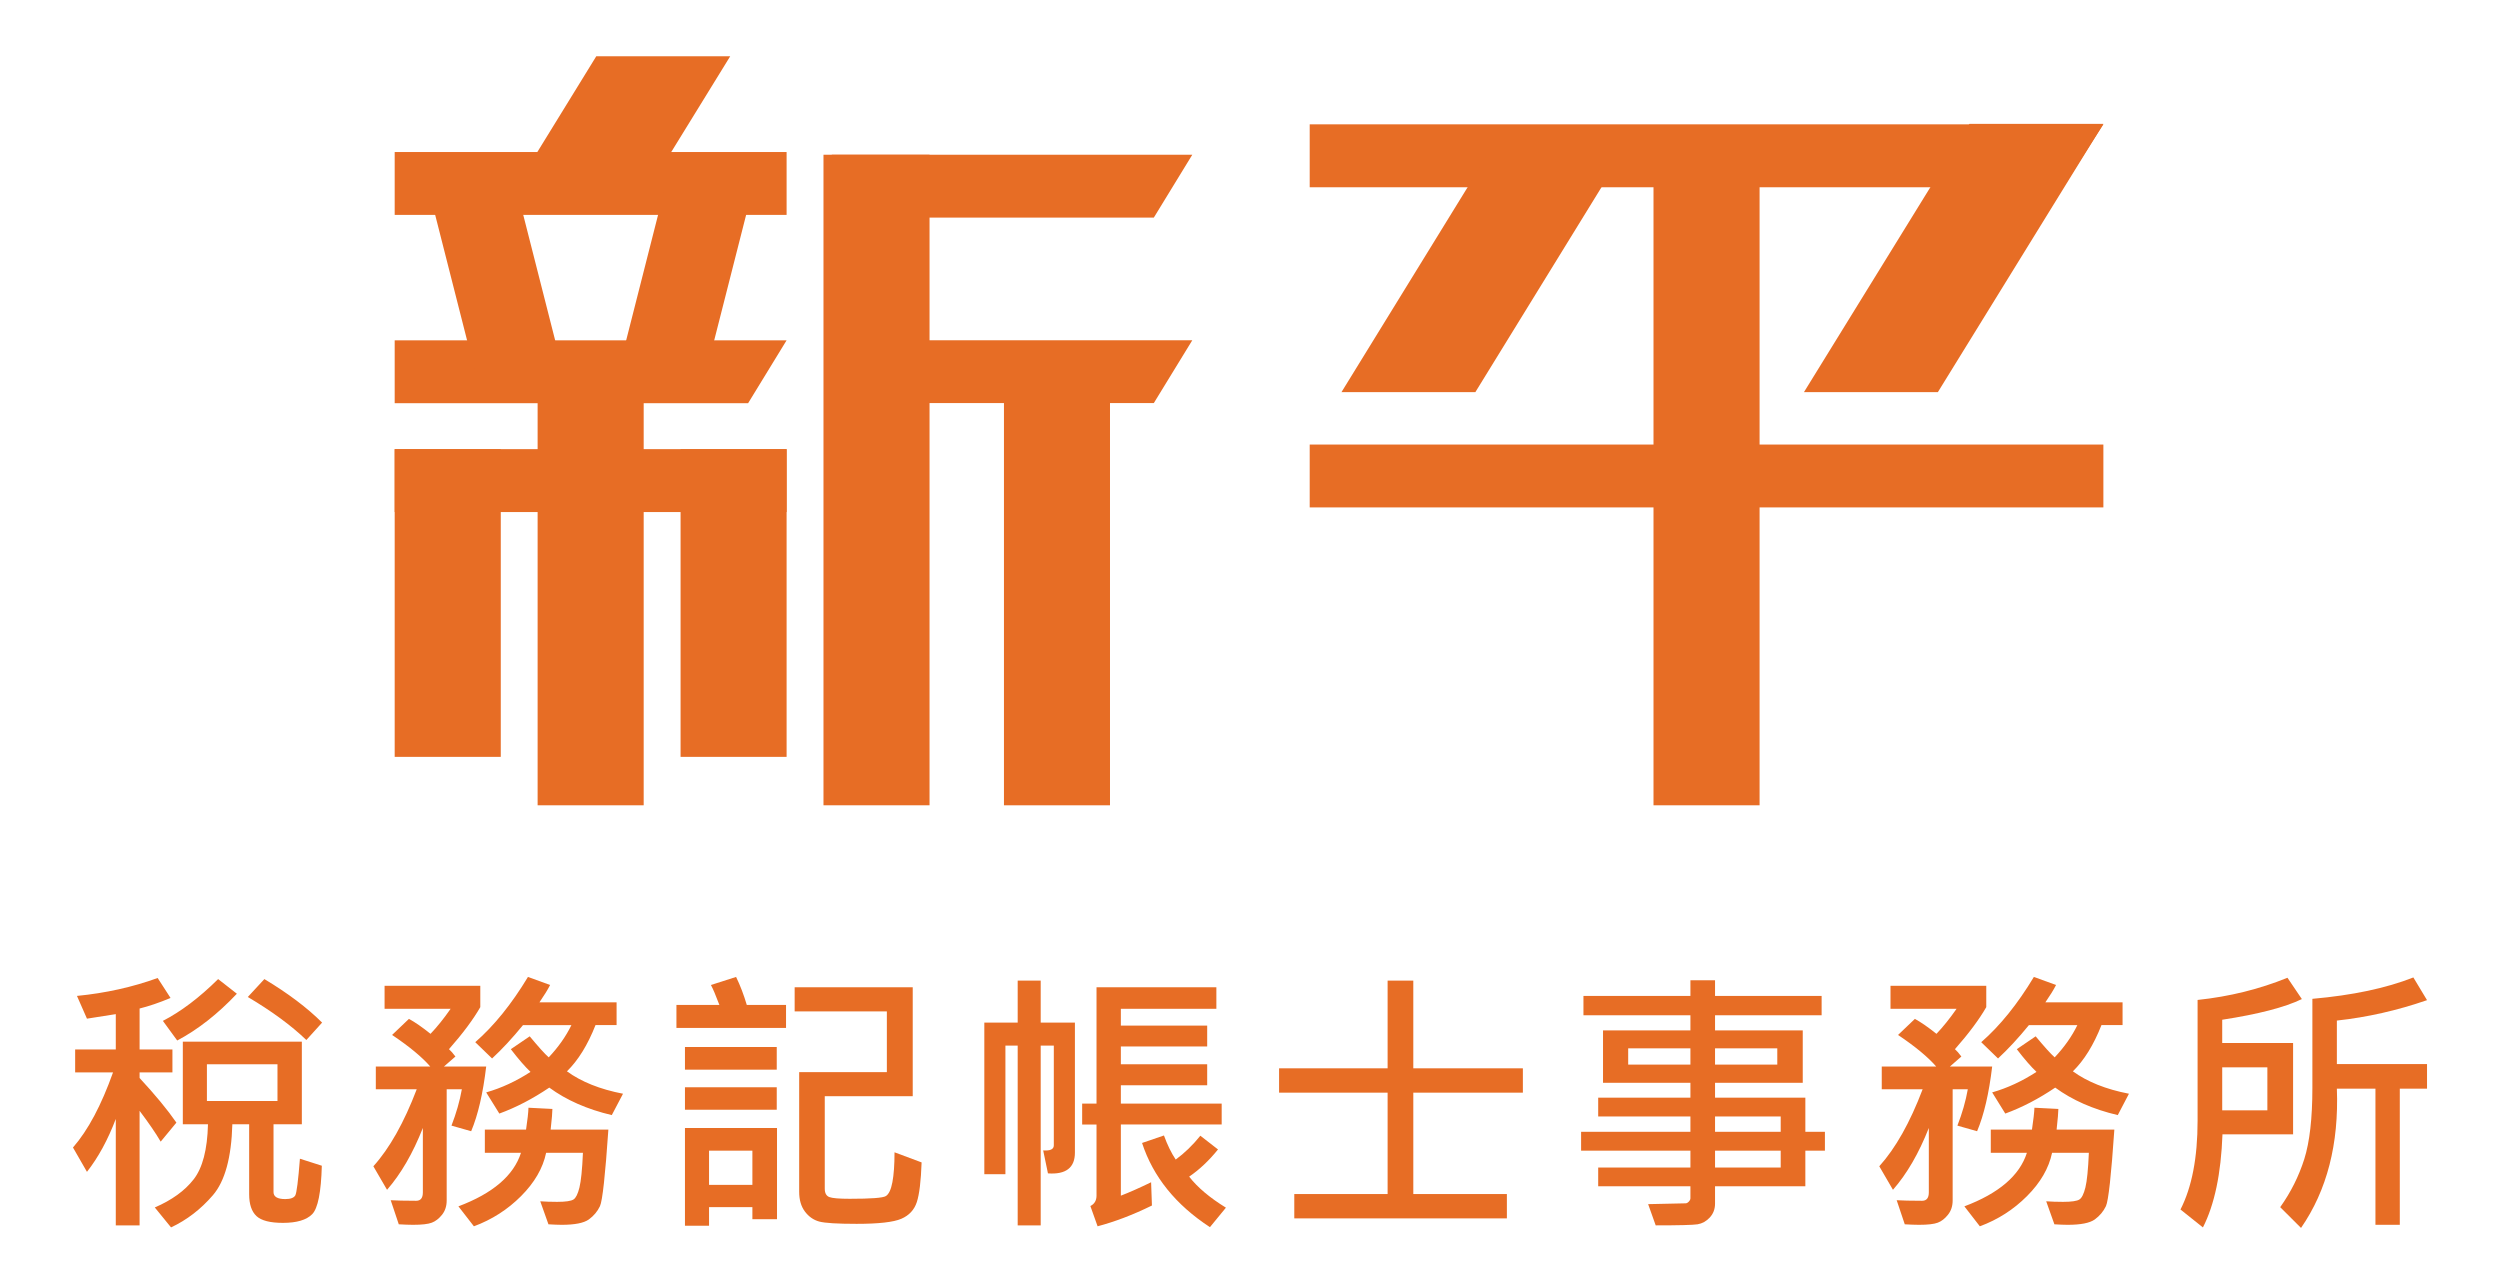 <?xml version="1.0" encoding="utf-8"?>
<!-- Generator: Adobe Illustrator 16.0.0, SVG Export Plug-In . SVG Version: 6.00 Build 0)  -->
<!DOCTYPE svg PUBLIC "-//W3C//DTD SVG 1.1//EN" "http://www.w3.org/Graphics/SVG/1.1/DTD/svg11.dtd">
<svg version="1.1" id="第二版" xmlns="http://www.w3.org/2000/svg" xmlns:xlink="http://www.w3.org/1999/xlink" x="0px" y="0px"
	 width="512px" height="263px" viewBox="0 0 512 263" enable-background="new 0 0 512 263" xml:space="preserve">
<g>
	<g>
		<g>
			<polygon fill="#E76D25" points="422.521,38.346 268.227,38.346 268.227,25.461 430.771,25.461 			"/>
			<rect x="268.227" y="91.044" fill="#E76D25" width="162.545" height="12.874"/>
			<rect x="338.637" y="31.908" fill="#E76D25" width="21.725" height="133.016"/>
			<polygon fill="#E76D25" points="153.217,82.569 80.831,82.569 80.831,69.695 161.096,69.695 			"/>
			<polygon fill="#E76D25" points="236.303,44.563 170.349,44.563 170.349,31.689 244.182,31.689 			"/>
			<polygon fill="#E76D25" points="236.303,82.548 170.349,82.548 170.349,69.685 244.182,69.685 			"/>
			<rect x="110.105" y="71.012" fill="#E76D25" width="21.721" height="93.912"/>
			<rect x="168.65" y="31.689" fill="#E76D25" width="21.72" height="133.234"/>
			<rect x="205.611" y="73.206" fill="#E76D25" width="21.715" height="91.718"/>
			<rect x="80.831" y="91.984" fill="#E76D25" width="21.726" height="63.022"/>
			<rect x="139.381" y="91.984" fill="#E76D25" width="21.715" height="63.022"/>
			<polygon fill="#E76D25" points="304.528,31.908 274.731,80.312 302.151,80.312 331.949,31.908 			"/>
			<polygon fill="#E76D25" points="122.118,11.521 107.222,35.723 134.643,35.723 149.549,11.521 			"/>
			<polygon fill="#E76D25" points="403.342,25.367 369.447,80.312 396.873,80.312 430.771,25.367 			"/>
			<rect x="80.831" y="91.984" fill="#E76D25" width="80.265" height="12.885"/>
			<rect x="80.831" y="31.135" fill="#E76D25" width="80.265" height="12.875"/>
			<g>
				<polygon fill="#E76D25" points="97.289,76.111 87.649,38.21 104.776,34.636 114.416,72.527 				"/>
				<polygon fill="#E76D25" points="144.637,76.111 154.282,38.21 137.155,34.636 127.521,72.527 				"/>
			</g>
		</g>
		<g>
			<path fill="#E76D25" d="M36.127,229.91l-3.219,3.898c-0.977-1.683-2.414-3.783-4.32-6.313v23.46h-4.875v-21.798
				c-1.62,4.273-3.595,7.9-5.904,10.836l-2.863-4.984c3.083-3.532,5.815-8.663,8.203-15.382H15.39v-4.702h8.323v-7.231l-5.904,0.93
				l-2.048-4.66c5.862-0.575,11.374-1.798,16.526-3.668l2.639,4.086c-2.336,0.982-4.452,1.692-6.338,2.163v8.381h6.724v4.702h-6.724
				v1.149C31.765,224.205,34.277,227.235,36.127,229.91z M65.909,238.74c-0.146,5.434-0.805,8.746-1.976,9.928
				c-1.165,1.181-3.155,1.776-5.987,1.776c-2.607,0-4.421-0.46-5.419-1.39c-0.997-0.941-1.499-2.425-1.499-4.463v-14.347h-3.443
				c-0.188,6.823-1.515,11.672-3.991,14.546c-2.472,2.873-5.335,5.068-8.564,6.583l-3.328-4.086c3.47-1.494,6.129-3.406,7.953-5.747
				c1.834-2.341,2.815-6.103,2.941-11.296h-5.152v-16.908h24.374v16.908h-5.8v13.897c0,0.951,0.8,1.432,2.409,1.432
				c1.087,0,1.766-0.261,2.048-0.752c0.282-0.512,0.596-3.01,0.951-7.514L65.909,238.74z M48.51,203.515
				c-3.902,4.138-7.973,7.335-12.216,9.582l-2.937-4.023c3.658-1.881,7.43-4.712,11.317-8.558L48.51,203.515z M56.828,225.49v-7.523
				H42.376v7.523H56.828z M65.967,209.429l-3.225,3.563c-3.14-3.01-7.137-5.936-11.99-8.809l3.391-3.668
				C58.98,203.42,62.92,206.388,65.967,209.429z"/>
			<path fill="#E76D25" d="M99.572,218.426c-0.652,5.508-1.677,9.928-3.077,13.25l-4.033-1.148c0.981-2.54,1.698-5.027,2.126-7.451
				h-3.108v22.78c0,1.16-0.319,2.132-0.951,2.927c-0.638,0.794-1.338,1.337-2.09,1.619c-0.753,0.293-2.038,0.439-3.856,0.439
				c-0.856,0-1.823-0.043-2.915-0.105l-1.651-4.932c1.087,0.063,2.822,0.115,5.215,0.115c0.92,0,1.369-0.575,1.369-1.725v-13.188
				c-2.038,5.172-4.483,9.395-7.336,12.665l-2.801-4.817c3.323-3.689,6.28-8.945,8.883-15.779h-8.381v-4.65h11.149
				c-1.661-1.922-4.264-4.086-7.816-6.468l3.448-3.292c1.254,0.68,2.728,1.703,4.421,3.062c1.348-1.41,2.728-3.124,4.122-5.131
				H78.762v-4.702h19.604v4.368c-1.432,2.497-3.573,5.382-6.416,8.61c0.397,0.355,0.836,0.847,1.322,1.505l-2.352,2.048H99.572z
				 M124.595,231.342c-0.638,9.353-1.212,14.578-1.72,15.675c-0.517,1.097-1.279,1.996-2.299,2.737
				c-1.019,0.722-2.868,1.088-5.533,1.088c-0.762,0-1.672-0.043-2.722-0.105l-1.677-4.713c1.008,0.073,2.152,0.115,3.448,0.115
				c1.755,0,2.874-0.167,3.364-0.491c0.48-0.303,0.889-1.118,1.213-2.445c0.323-1.316,0.569-3.678,0.715-7.105h-7.539
				c-0.669,3.166-2.383,6.113-5.141,8.872c-2.754,2.759-5.978,4.817-9.65,6.176l-3.172-4.086
				c7.043-2.654,11.316-6.301,12.812-10.962h-7.398v-4.755h8.438c0.297-1.975,0.465-3.479,0.496-4.482l4.9,0.25
				c0,0.658-0.115,2.059-0.36,4.232H124.595z M127.594,223.996l-2.299,4.378c-5.042-1.19-9.311-3.072-12.801-5.632
				c-3.365,2.268-6.771,4.055-10.23,5.318l-2.691-4.336c3.141-0.899,6.171-2.31,9.076-4.201c-1.098-1.035-2.445-2.581-4.033-4.65
				l3.871-2.633c1.771,2.131,3.066,3.584,3.893,4.305c1.959-2.079,3.511-4.273,4.65-6.604h-9.917
				c-2.185,2.675-4.295,4.942-6.333,6.834l-3.448-3.334c3.846-3.354,7.445-7.806,10.795-13.365l4.535,1.651
				c-0.471,0.94-1.196,2.11-2.185,3.553h15.801v4.661h-4.316c-1.604,4.075-3.558,7.221-5.852,9.467
				C119.057,221.551,122.886,223.087,127.594,223.996z"/>
			<path fill="#E76D25" d="M160.98,210.526h-22.446v-4.713h8.799c-0.741-1.965-1.321-3.323-1.734-4.086l5.151-1.651
				c0.862,1.776,1.589,3.689,2.194,5.737h8.036V210.526z M159.078,219.063h-18.799v-4.64h18.799V219.063z M159.078,227.277h-18.799
				v-4.598h18.799V227.277z M159.131,249.691h-5.042v-2.466h-8.877v3.804h-4.933v-20.021h18.852V249.691z M154.089,242.659v-7.001
				h-8.877v7.001H154.089z M188.746,238.062c-0.137,3.835-0.461,6.541-0.982,8.13c-0.523,1.588-1.578,2.727-3.178,3.417
				c-1.598,0.689-4.649,1.034-9.148,1.034c-3.944,0-6.494-0.156-7.664-0.471c-1.171-0.323-2.143-1.003-2.927-2.048
				c-0.783-1.045-1.175-2.393-1.175-4.044v-24.504h17.957v-12.436h-18.883v-4.943h24.182v22.311h-18.016v18.936
				c0,0.898,0.313,1.473,0.93,1.713c0.627,0.24,2.027,0.355,4.19,0.355c4.321,0,6.782-0.178,7.388-0.554
				c0.606-0.376,1.056-1.316,1.343-2.843c0.288-1.525,0.435-3.563,0.435-6.123L188.746,238.062z"/>
			<path fill="#E76D25" d="M220.142,236.055c0,3.094-1.845,4.515-5.522,4.253l-0.977-4.702c1.457,0.104,2.178-0.24,2.178-1.045
				v-20.419h-2.686v36.814h-4.713v-36.814h-2.513v26.333h-4.321v-31.046h6.834v-8.6h4.713v8.6h7.007V236.055z M250.2,230.297
				h-20.648v14.578c1.834-0.711,3.897-1.631,6.196-2.749l0.168,4.765c-3.939,1.934-7.649,3.334-11.129,4.254l-1.479-4.148
				c0.841-0.418,1.259-1.14,1.259-2.121v-14.578h-2.941v-4.284h2.941v-23.815h24.546v4.399h-19.562v3.448h17.681v4.274h-17.681
				v3.647h17.681v4.295h-17.681v3.751H250.2V230.297z M251.068,247.33l-3.271,3.992c-7.012-4.577-11.641-10.324-13.903-17.242
				l4.483-1.536c0.71,1.964,1.52,3.604,2.408,4.933c1.797-1.307,3.479-2.938,5.047-4.881l3.616,2.812
				c-1.85,2.288-3.819,4.148-5.909,5.569C245.268,243.202,247.787,245.313,251.068,247.33z"/>
			<path fill="#E76D25" d="M311.885,223.776h-22.44v20.764h19.165v4.984H265.07v-4.984h19.113v-20.764h-22.227v-4.984h22.227
				v-17.963h5.261v17.963h22.44V223.776z"/>
			<path fill="#E76D25" d="M373.742,235.658h-4.007v7.283h-18.496v3.553c0,1.129-0.355,2.069-1.077,2.853
				c-0.721,0.773-1.551,1.233-2.497,1.39c-0.94,0.146-3.804,0.22-8.579,0.22l-1.547-4.347l7.681-0.168
				c0.204,0,0.424-0.114,0.643-0.345c0.226-0.24,0.335-0.47,0.335-0.689v-2.466h-18.889v-3.835h18.889v-3.448h-22.389v-3.867h22.389
				v-3.135h-18.889v-3.846h18.889v-3.051h-17.9v-10.732h17.9v-3.104h-21.908v-3.96h21.908v-3.208h5.042v3.208h21.829v3.96h-21.829
				v3.104h17.963v10.732h-17.963v3.051h18.496v6.98h4.007V235.658z M346.197,218.029v-3.334h-12.744v3.334H346.197z
				 M363.988,218.029v-3.334h-12.749v3.334H363.988z M364.688,231.791v-3.135h-13.448v3.135H364.688z M364.688,239.106v-3.448
				h-13.448v3.448H364.688z"/>
			<path fill="#E76D25" d="M407.997,218.426c-0.653,5.508-1.683,9.928-3.088,13.25l-4.034-1.148c0.993-2.54,1.703-5.027,2.132-7.451
				h-3.104v22.78c0,1.16-0.323,2.132-0.961,2.927c-0.633,0.794-1.327,1.337-2.085,1.619c-0.758,0.293-2.043,0.439-3.851,0.439
				c-0.862,0-1.829-0.043-2.91-0.105l-1.656-4.932c1.081,0.063,2.821,0.115,5.209,0.115c0.914,0,1.374-0.575,1.374-1.725v-13.188
				c-2.037,5.172-4.482,9.395-7.346,12.665l-2.801-4.817c3.328-3.689,6.291-8.945,8.882-15.779h-8.375v-4.65h11.149
				c-1.661-1.922-4.269-4.086-7.811-6.468l3.448-3.292c1.243,0.68,2.717,1.703,4.42,3.062c1.343-1.41,2.717-3.124,4.122-5.131
				h-13.537v-4.702h19.614v4.368c-1.437,2.497-3.574,5.382-6.416,8.61c0.396,0.355,0.836,0.847,1.316,1.505l-2.352,2.048H407.997z
				 M433.019,231.342c-0.638,9.353-1.212,14.578-1.724,15.675c-0.523,1.097-1.285,1.996-2.299,2.737
				c-1.02,0.722-2.863,1.088-5.539,1.088c-0.763,0-1.672-0.043-2.717-0.105l-1.678-4.713c1.004,0.073,2.158,0.115,3.443,0.115
				c1.756,0,2.885-0.167,3.365-0.491c0.48-0.303,0.889-1.118,1.218-2.445c0.329-1.316,0.563-3.678,0.71-7.105h-7.534
				c-0.669,3.166-2.382,6.113-5.142,8.872c-2.753,2.759-5.972,4.817-9.65,6.176l-3.166-4.086
				c7.043-2.654,11.313-6.301,12.801-10.962h-7.393v-4.755h8.433c0.298-1.975,0.465-3.479,0.507-4.482l4.901,0.25
				c0,0.658-0.126,2.059-0.36,4.232H433.019z M436.008,223.996l-2.289,4.378c-5.047-1.19-9.316-3.072-12.812-5.632
				c-3.354,2.268-6.771,4.055-10.225,5.318l-2.686-4.336c3.14-0.899,6.16-2.31,9.075-4.201c-1.098-1.035-2.445-2.581-4.033-4.65
				l3.866-2.633c1.776,2.131,3.072,3.584,3.897,4.305c1.954-2.079,3.512-4.273,4.646-6.604h-9.923
				c-2.178,2.675-4.289,4.942-6.327,6.834l-3.442-3.334c3.845-3.354,7.439-7.806,10.783-13.365l4.541,1.651
				c-0.471,0.94-1.197,2.11-2.189,3.553h15.811v4.661h-4.321c-1.604,4.075-3.558,7.221-5.856,9.467
				C427.475,221.551,431.305,223.087,436.008,223.996z"/>
			<path fill="#E76D25" d="M471.422,204.611c-3.48,1.683-8.914,3.094-16.313,4.232v4.766h14.515v18.704h-14.462
				c-0.293,8.058-1.631,14.411-4.003,19.061l-4.598-3.668c2.33-4.546,3.506-10.606,3.506-18.192v-24.725
				c6.536-0.689,12.671-2.215,18.407-4.545L471.422,204.611z M464.357,227.393v-8.799h-9.248v8.799H464.357z M497.055,204.831
				c-6.129,2.121-12.283,3.511-18.465,4.18v8.914h18.465v5.036h-5.575v27.881h-4.989v-27.881h-7.9
				c0.429,11.307-2.017,20.816-7.341,28.518l-4.264-4.253c2.169-3.041,3.81-6.322,4.927-9.833c1.108-3.512,1.662-8.381,1.662-14.599
				V204.56c8.197-0.722,15.095-2.174,20.68-4.379L497.055,204.831z"/>
		</g>
	</g>
</g>
</svg>
